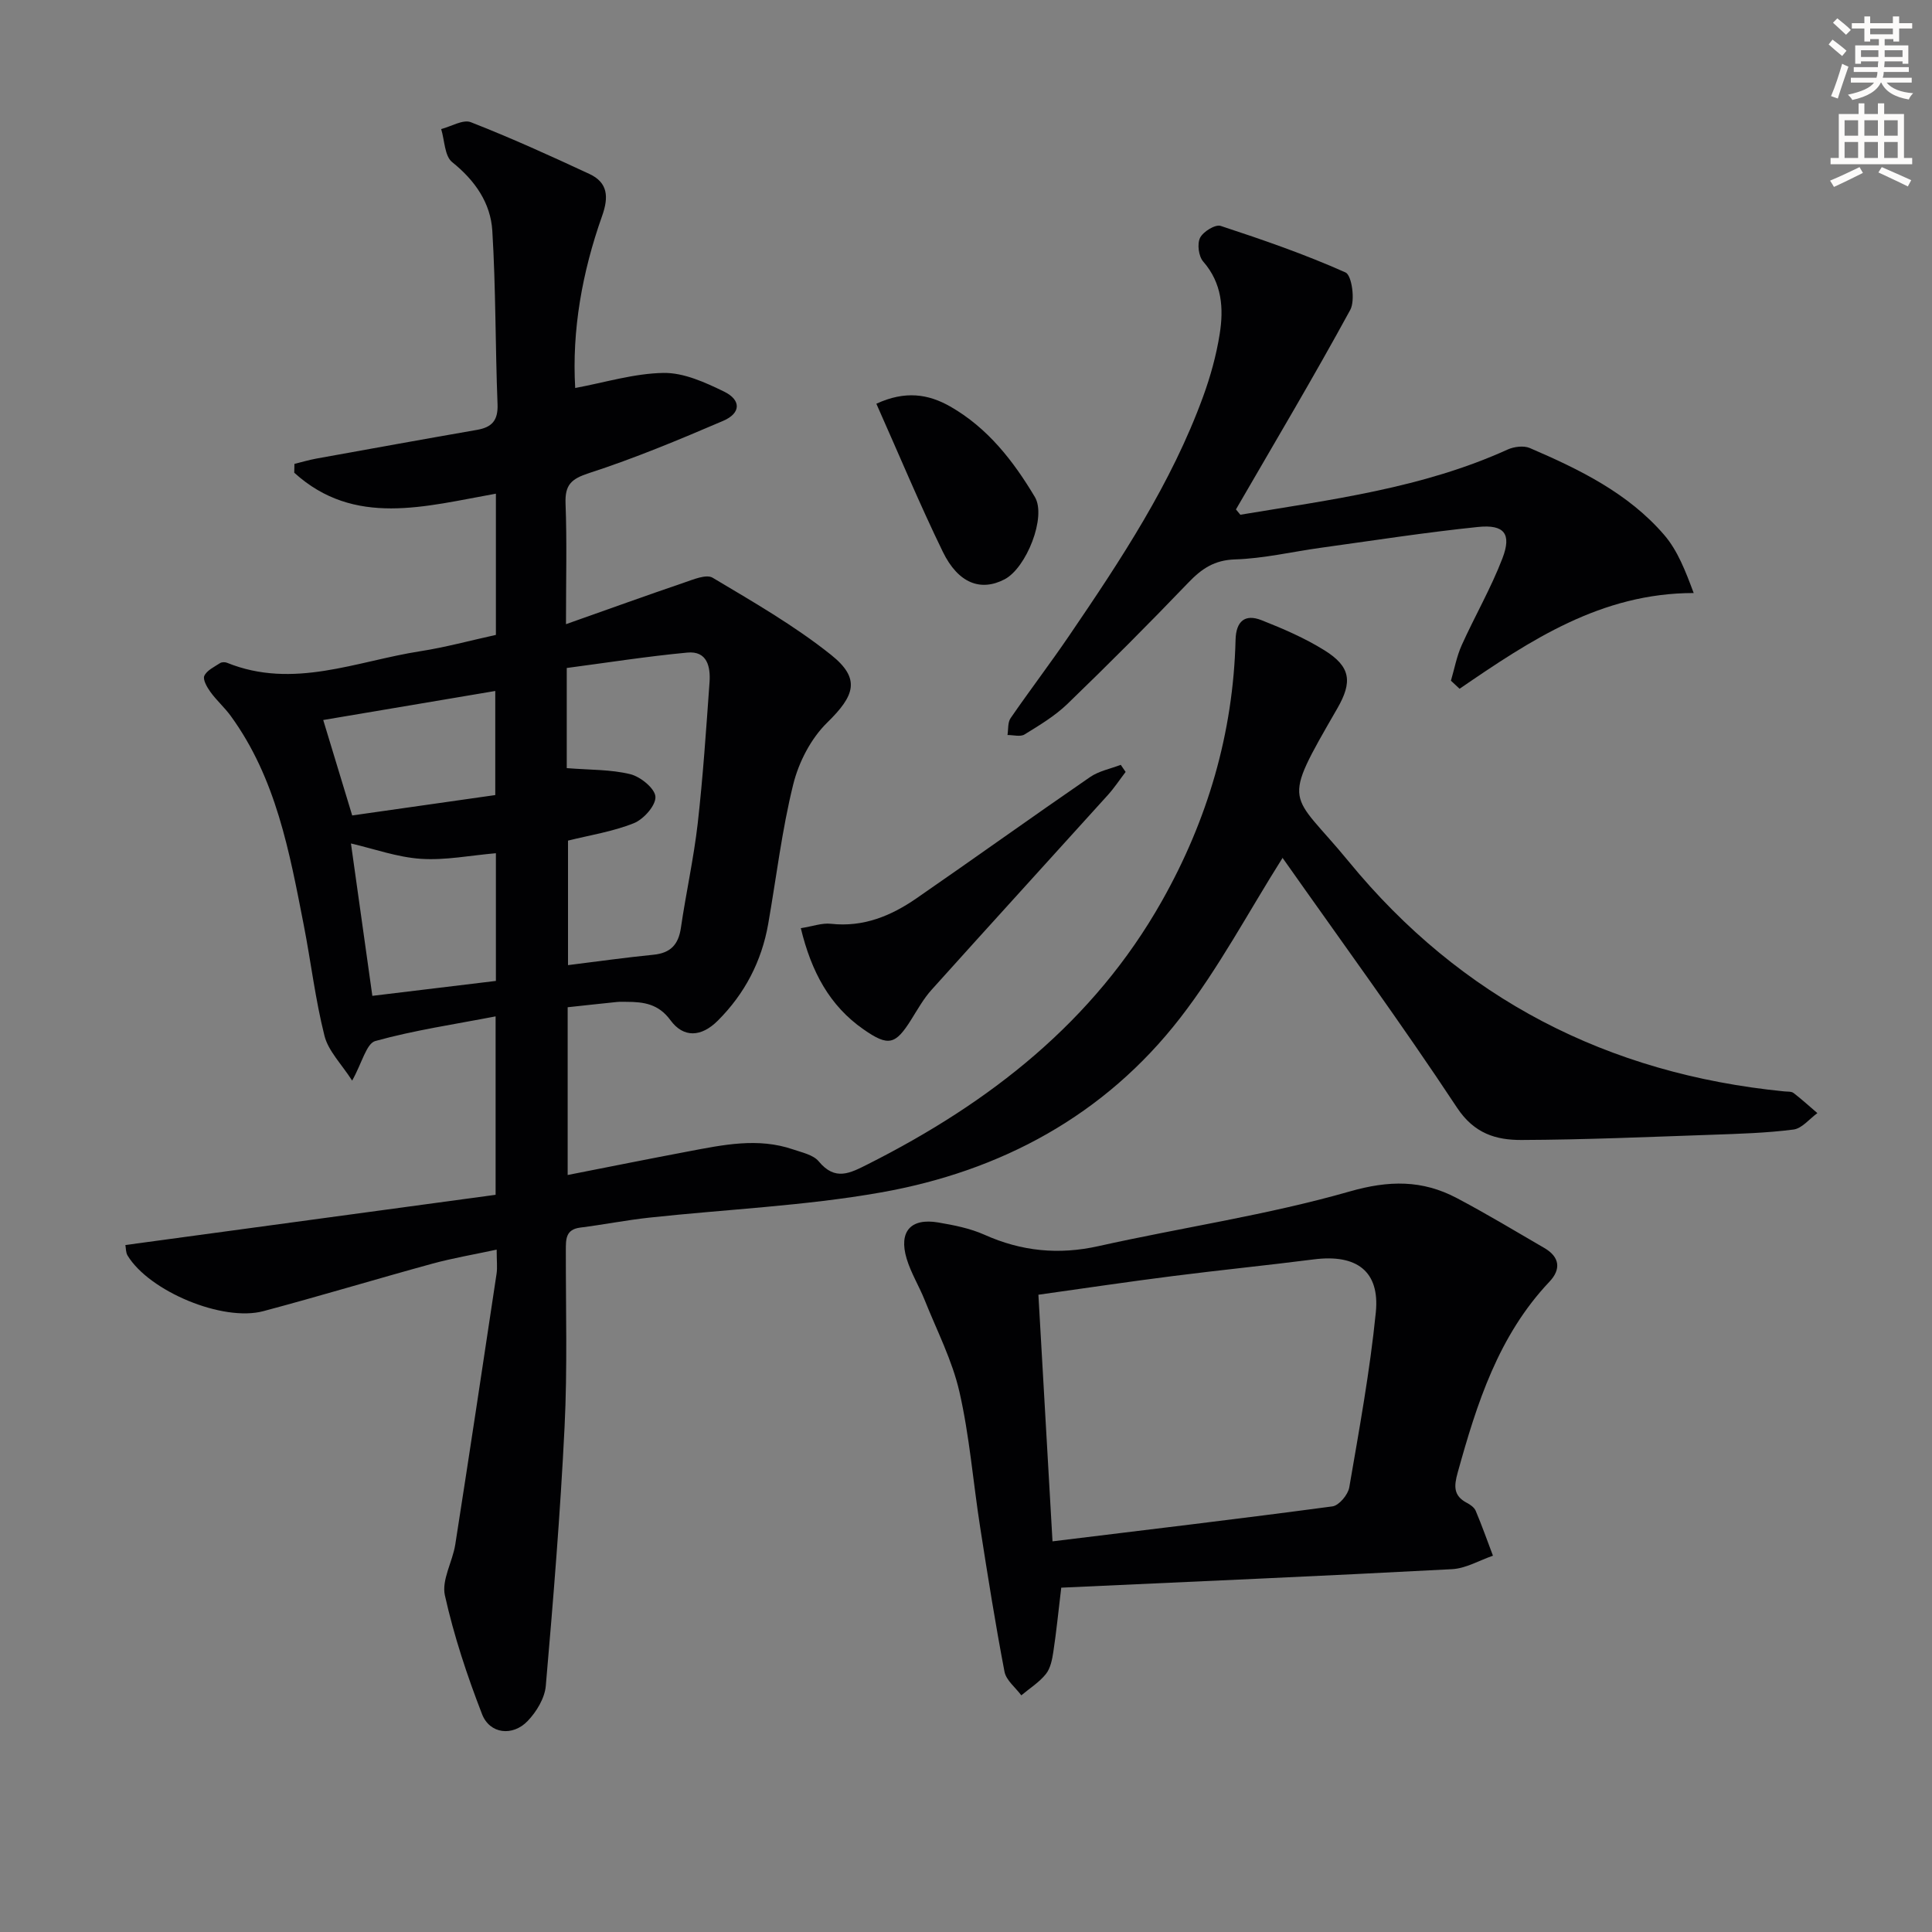<svg enable-background="new 0 0 400 400" viewBox="0 0 400 400" xmlns="http://www.w3.org/2000/svg"><rect x="0" y="0" width="400" height="400" fill="#808080" stroke="none"/><path d="m378.6 9.2.8-1c.9.7 1.9 1.4 2.9 2.3l-.9 1.1c-1.1-.9-2-1.7-2.8-2.4zm.5 10.7c.9-2.1 1.6-4.3 2.3-6.7.4.2.8.4 1.3.6-.7 2.1-1.5 4.3-2.2 6.6zm.4-15.2.9-.9c1 .8 2 1.6 2.8 2.4l-1 1c-1-.9-1.9-1.8-2.7-2.5zm12.5-1.3h1.2v1.4h2.7v1.1h-2.7v2.7h-1.2v-.5h-1.8v1.3h4.9v3.8h-1.2v-.5h-3.7c0 .4-.1.9-.1 1.2h5.1v1h-5.2c0 .5-.1.9-.2 1.2h6v1h-5.2c1.1 1.3 2.9 2 5.5 2.2-.4.4-.7.8-.9 1.3-2.9-.5-4.8-1.6-5.7-3.5h-.1c-.8 1.7-2.7 2.9-5.9 3.6-.2-.4-.6-.8-.9-1.1 2.8-.6 4.6-1.4 5.4-2.5h-4.8v-1h5.3c.1-.3.2-.7.2-1.2h-4.9v-1h5c0-.4 0-.8.1-1.2h-3.6v.5h-1.2v-3.8h4.9v-1.3h-1.8v.5h-1.2v-2.7h-2.6v-1.1h2.6v-1.4h1.2v1.4h4.7v-1.4zm-6.7 8.4h3.6c0-.4 0-.9 0-1.4h-3.6zm1.9-4.7h4.7v-1.2h-4.7zm6.7 3.3h-3.7v1.4h3.7z" fill="#fcfbfa"/><path d="m384.7 21.4h1.3v2.2h2.8v-2.2h1.3v2.2h4.1v9.1h1.7v1.3h-16.9v-1.3h1.7v-9.1h4.1v-2.2zm.3 13.2.7 1.2c-1.8.9-3.8 1.9-6 2.9-.2-.4-.5-.8-.8-1.3 2.4-1 4.4-2 6.1-2.8zm-3.1-6.5h2.8v-3.2h-2.8zm0 4.6h2.8v-3.3h-2.8zm4.1-4.6h2.8v-3.2h-2.8zm0 4.6h2.8v-3.3h-2.8zm3.6 1.9c2.1.9 4.1 1.8 6.1 2.7l-.7 1.3c-2.2-1.1-4.2-2-6.1-2.9zm3.3-9.7h-2.8v3.2h2.8zm-2.8 7.8h2.8v-3.3h-2.8z" fill="#fcfbfa"/><g fill="#010103"><path d="m265.52 177.65c-7.03 11.13-13.2 22.82-21.18 33.11-15.65 20.19-37.13 31.74-62 36.13-15.79 2.79-31.95 3.48-47.93 5.21-4.78.52-9.51 1.46-14.28 2.06-3.07.39-2.97 2.47-2.98 4.74-.02 12.16.34 24.35-.26 36.49-.88 17.91-2.34 35.8-3.89 53.66-.22 2.54-1.92 5.35-3.75 7.26-3.11 3.25-7.86 2.7-9.45-1.42-3.1-8-5.83-16.23-7.69-24.59-.71-3.19 1.59-6.97 2.15-10.53 2.92-18.68 5.74-37.37 8.55-56.07.19-1.27.02-2.6.02-4.98-4.79 1.03-9.11 1.76-13.32 2.91-11.68 3.2-23.28 6.71-34.99 9.83-8.43 2.25-23.61-4.12-28.1-11.5-.39-.64-.34-1.54-.46-2.19 25.64-3.48 51.05-6.93 76.65-10.4 0-12.54 0-24.12 0-36.94-8.55 1.65-16.86 2.87-24.9 5.1-1.85.51-2.73 4.49-4.8 8.2-2.22-3.46-4.94-6.13-5.73-9.28-1.9-7.52-2.8-15.29-4.29-22.92-2.96-15.16-5.73-30.41-15.13-43.32-1.27-1.74-2.92-3.19-4.18-4.93-.71-.98-1.63-2.58-1.28-3.35.53-1.15 2.07-1.86 3.26-2.64.35-.23 1.03-.24 1.44-.07 13.72 5.55 26.77-.33 40.01-2.39 5.21-.81 10.33-2.21 15.66-3.38 0-9.88 0-19.47 0-29.24-14.63 2.6-29.29 6.97-41.75-4.34.01-.61.03-1.22.04-1.83 1.52-.37 3.03-.82 4.56-1.1 11.08-2 22.15-4.01 33.24-5.94 3.1-.54 4.38-1.96 4.25-5.31-.47-11.96-.35-23.95-1.08-35.89-.35-5.8-3.59-10.44-8.31-14.23-1.58-1.26-1.56-4.51-2.28-6.85 2.07-.53 4.53-2.05 6.14-1.42 8.31 3.25 16.44 6.94 24.54 10.71 3.86 1.79 4.03 4.79 2.64 8.7-4.14 11.67-6.27 23.71-5.57 35.62 6.16-1.14 12.22-3.03 18.31-3.12 4.18-.06 8.6 1.96 12.52 3.87 3.58 1.75 3.48 4.48-.19 6.05-9.12 3.91-18.32 7.75-27.75 10.81-3.74 1.21-5.03 2.45-4.89 6.31.3 7.8.09 15.62.09 24.98 8.69-3.07 16.54-5.91 24.44-8.6 1.92-.65 4.6-1.8 5.92-1.02 8.38 5 16.93 9.91 24.52 15.97 6.2 4.95 4.9 8.45-.8 14.03-3.36 3.28-5.89 8.18-7.03 12.79-2.35 9.47-3.49 19.24-5.18 28.88-1.36 7.76-4.87 14.47-10.41 20.01-3.46 3.47-7.14 3.62-9.84-.08-2.48-3.38-5.53-3.78-9.07-3.79-.67 0-1.34-.04-2 .03-3.28.33-6.57.7-10.2 1.09v34.73c8.46-1.66 16.7-3.32 24.97-4.88 7.2-1.36 14.42-2.91 21.68-.42 1.87.64 4.2 1.12 5.33 2.48 3.41 4.12 6.46 2.46 10.21.57 25.18-12.7 46.71-29.46 60.82-54.44 9.47-16.77 14.79-34.79 15.27-54.12.1-3.83 1.93-5.42 5.39-4.05 4.46 1.76 8.94 3.69 13 6.22 5.49 3.41 5.84 6.56 2.66 12.07-11.87 20.56-9.73 16.9 2.37 31.66 23.27 28.39 53.64 43.98 90.16 47.6.66.07 1.48-.02 1.94.33 1.71 1.31 3.3 2.77 4.94 4.17-1.64 1.18-3.18 3.17-4.95 3.4-5.59.72-11.26.88-16.9 1.08-13.13.45-26.27 1.03-39.4 1.08-5.25.02-9.79-1.29-13.36-6.69-11.54-17.47-23.92-34.4-35.98-51.52-.16-.27-.5-.42-.16-.16zm-148.18-18.62c4.78.39 9.11.26 13.17 1.26 2.11.52 5.11 2.97 5.19 4.68.09 1.8-2.44 4.65-4.46 5.46-4.36 1.75-9.12 2.48-13.64 3.61v25.78c6.19-.77 11.92-1.58 17.68-2.15 3.53-.35 5.18-2.08 5.69-5.55 1.05-7.21 2.65-14.36 3.48-21.59 1.1-9.72 1.75-19.5 2.45-29.26.23-3.2-.47-6.55-4.59-6.16-8.33.78-16.62 2.09-24.97 3.19zm-14.67 17.62c-5.36.46-10.49 1.5-15.53 1.16-4.92-.33-9.74-2.08-14.48-3.18 1.44 10.25 2.88 20.53 4.43 31.55 8.58-1.04 17.04-2.06 25.58-3.09 0-9.25 0-17.84 0-26.44zm-29.75-7.82c9.84-1.4 19.76-2.82 29.62-4.22 0-7.36 0-14.37 0-21.55-12.19 2.06-23.97 4.04-35.62 6.01 2.02 6.68 3.94 12.98 6 19.76z"/><path d="m219.72 328.71c-.61 5.06-1.01 9.16-1.63 13.23-.24 1.61-.59 3.45-1.55 4.65-1.38 1.72-3.36 2.96-5.09 4.41-1.2-1.62-3.14-3.11-3.48-4.9-1.9-9.92-3.48-19.91-5.04-29.9-1.46-9.34-2.19-18.84-4.29-28.03-1.49-6.53-4.67-12.69-7.18-18.97-1.16-2.91-2.86-5.64-3.75-8.61-1.68-5.61.84-8.46 6.54-7.49 3.25.55 6.59 1.21 9.57 2.54 7.68 3.44 15.37 4.2 23.64 2.35 17.3-3.86 34.94-6.43 51.94-11.3 8.2-2.35 15.06-2.41 22.2 1.35 6.16 3.25 12.13 6.85 18.15 10.35 3.18 1.85 3.49 4.4 1.04 6.98-10.56 11.16-15.02 25.19-18.99 39.51-.77 2.77-.93 4.79 1.9 6.27.72.37 1.54.96 1.83 1.65 1.29 3.06 2.4 6.19 3.57 9.29-2.82.97-5.61 2.64-8.47 2.79-26.88 1.43-53.77 2.58-80.91 3.83zm-4.73-60.65c1 17.5 1.95 34.15 2.92 51.06 19.85-2.43 38.92-4.69 57.96-7.24 1.35-.18 3.22-2.41 3.48-3.92 2.07-12.05 4.28-24.11 5.5-36.26.85-8.55-4.01-12.08-12.82-10.96-9.7 1.24-19.44 2.21-29.15 3.45-9.18 1.16-18.33 2.53-27.89 3.87z"/><path d="m256.8 106.57c18.76-3.13 37.7-5.49 55.32-13.49 1.34-.61 3.34-.86 4.61-.32 10.28 4.42 20.38 9.34 27.83 18 2.76 3.21 4.38 7.4 6.1 12.02-19.18 0-33.87 9.82-48.47 19.82-.6-.56-1.2-1.11-1.79-1.67.73-2.47 1.19-5.05 2.24-7.37 2.72-6.04 6.07-11.81 8.43-17.98 1.93-5.05.39-7.03-5.04-6.48-10.89 1.12-21.72 2.81-32.57 4.31-5.92.82-11.81 2.22-17.74 2.41-4.31.13-6.93 1.93-9.7 4.82-8.17 8.52-16.51 16.88-25 25.08-2.6 2.51-5.8 4.43-8.9 6.34-.87.54-2.34.1-3.53.12.19-1.18.03-2.6.64-3.49 3.96-5.75 8.2-11.31 12.13-17.08 10.68-15.68 21.16-31.5 27.72-49.47 1.53-4.19 2.74-8.56 3.44-12.96.85-5.32.51-10.54-3.41-15.03-.95-1.08-1.28-3.64-.65-4.91.63-1.28 3.15-2.83 4.26-2.47 8.74 2.87 17.47 5.89 25.86 9.64 1.3.58 2.04 5.79.98 7.74-7.59 13.94-15.72 27.58-23.67 41.32.3.38.6.74.91 1.1z"/><path d="m165.8 192.17c2.43-.38 4.39-1.12 6.24-.91 6.69.74 12.42-1.62 17.69-5.26 12.03-8.31 23.92-16.84 35.96-25.12 1.83-1.26 4.22-1.71 6.35-2.53.34.49.68.98 1.01 1.47-1.23 1.6-2.34 3.3-3.69 4.79-12.15 13.45-24.37 26.83-36.49 40.32-1.65 1.83-2.88 4.05-4.2 6.15-3.28 5.24-4.72 5.64-9.89 2.04-7.02-4.89-10.79-11.91-12.98-20.95z"/><path d="m181.44 83.59c5.96-2.76 10.78-2.01 15.29.57 7.74 4.41 13.07 11.26 17.53 18.74 2.44 4.09-1.75 14.69-6.27 17.04-4.93 2.57-9.6.86-12.8-5.72-4.85-9.97-9.11-20.23-13.75-30.63z"/></g></svg>